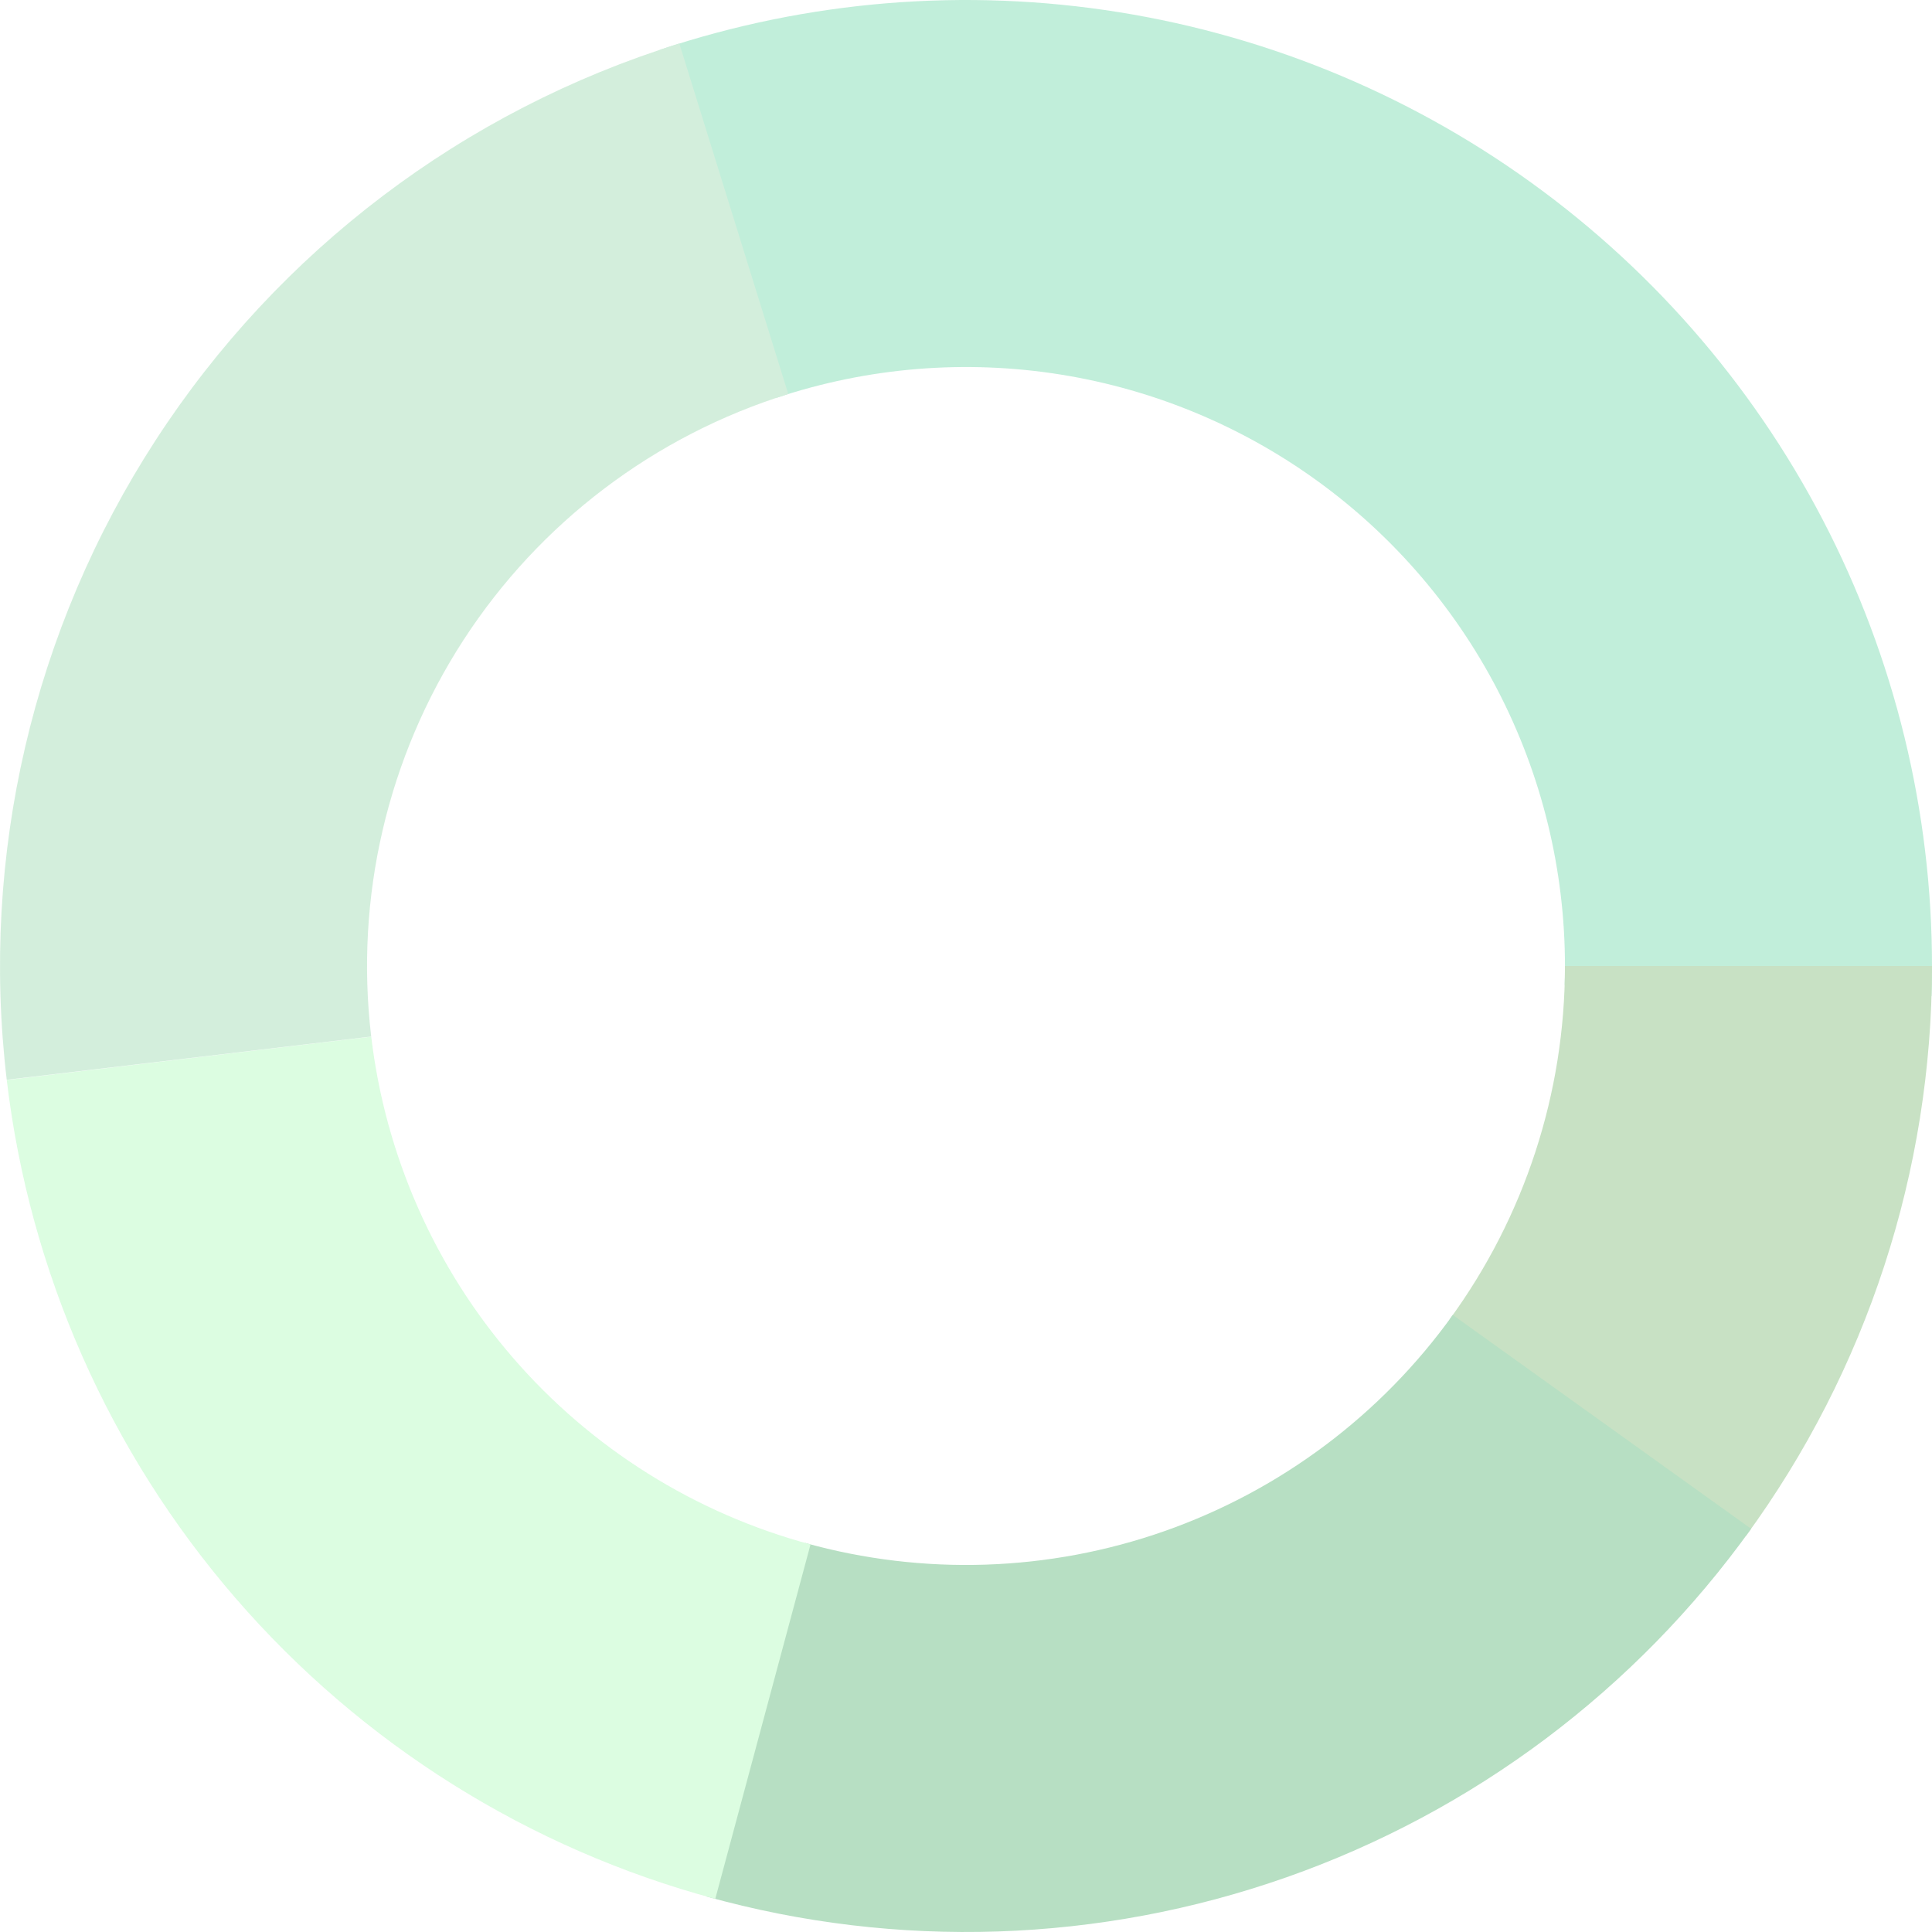 <svg width="137" height="137" viewBox="0 0 137 137" fill="none" xmlns="http://www.w3.org/2000/svg">
<g opacity="0.3">
<path d="M46.815 3.523C57.285 0.029 68.443 -0.883 79.341 0.863C90.239 2.61 100.553 6.964 109.406 13.555C118.259 20.146 125.388 28.778 130.187 38.718C134.985 48.657 137.311 59.608 136.967 70.64L110.952 69.827C111.166 62.987 109.724 56.196 106.748 50.034C103.773 43.871 99.353 38.518 93.864 34.432C88.374 30.345 81.979 27.645 75.222 26.562C68.465 25.479 61.546 26.045 55.055 28.211L46.815 3.523Z" fill="#30C683"/>
<path d="M137 68.5C137 83.031 132.379 97.185 123.805 108.917L102.792 93.561C108.108 86.286 110.973 77.51 110.973 68.5H137Z" fill="#459C38"/>
<path d="M124.174 108.408C115.989 119.827 104.491 128.453 91.238 133.116C77.985 137.78 63.619 138.255 50.087 134.479L57.083 109.41C65.474 111.751 74.381 111.456 82.599 108.565C90.816 105.673 97.945 100.325 103.02 93.245L124.174 108.408Z" fill="#0D9335"/>
<path d="M50.721 134.652C37.503 131.1 25.653 123.67 16.698 113.319C7.743 102.969 2.094 90.174 0.479 76.583L26.324 73.512C27.325 81.939 30.828 89.872 36.381 96.29C41.933 102.708 49.281 107.315 57.476 109.517L50.721 134.652Z" fill="#88F79A"/>
<path d="M0.477 76.568C-1.408 60.678 2.33 44.629 11.042 31.206C19.754 17.784 32.89 7.835 48.171 3.086L55.895 27.941C46.42 30.885 38.275 37.054 32.873 45.376C27.472 53.699 25.154 63.65 26.323 73.503L0.477 76.568Z" fill="#6DC78B"/>
</g>
</svg>
